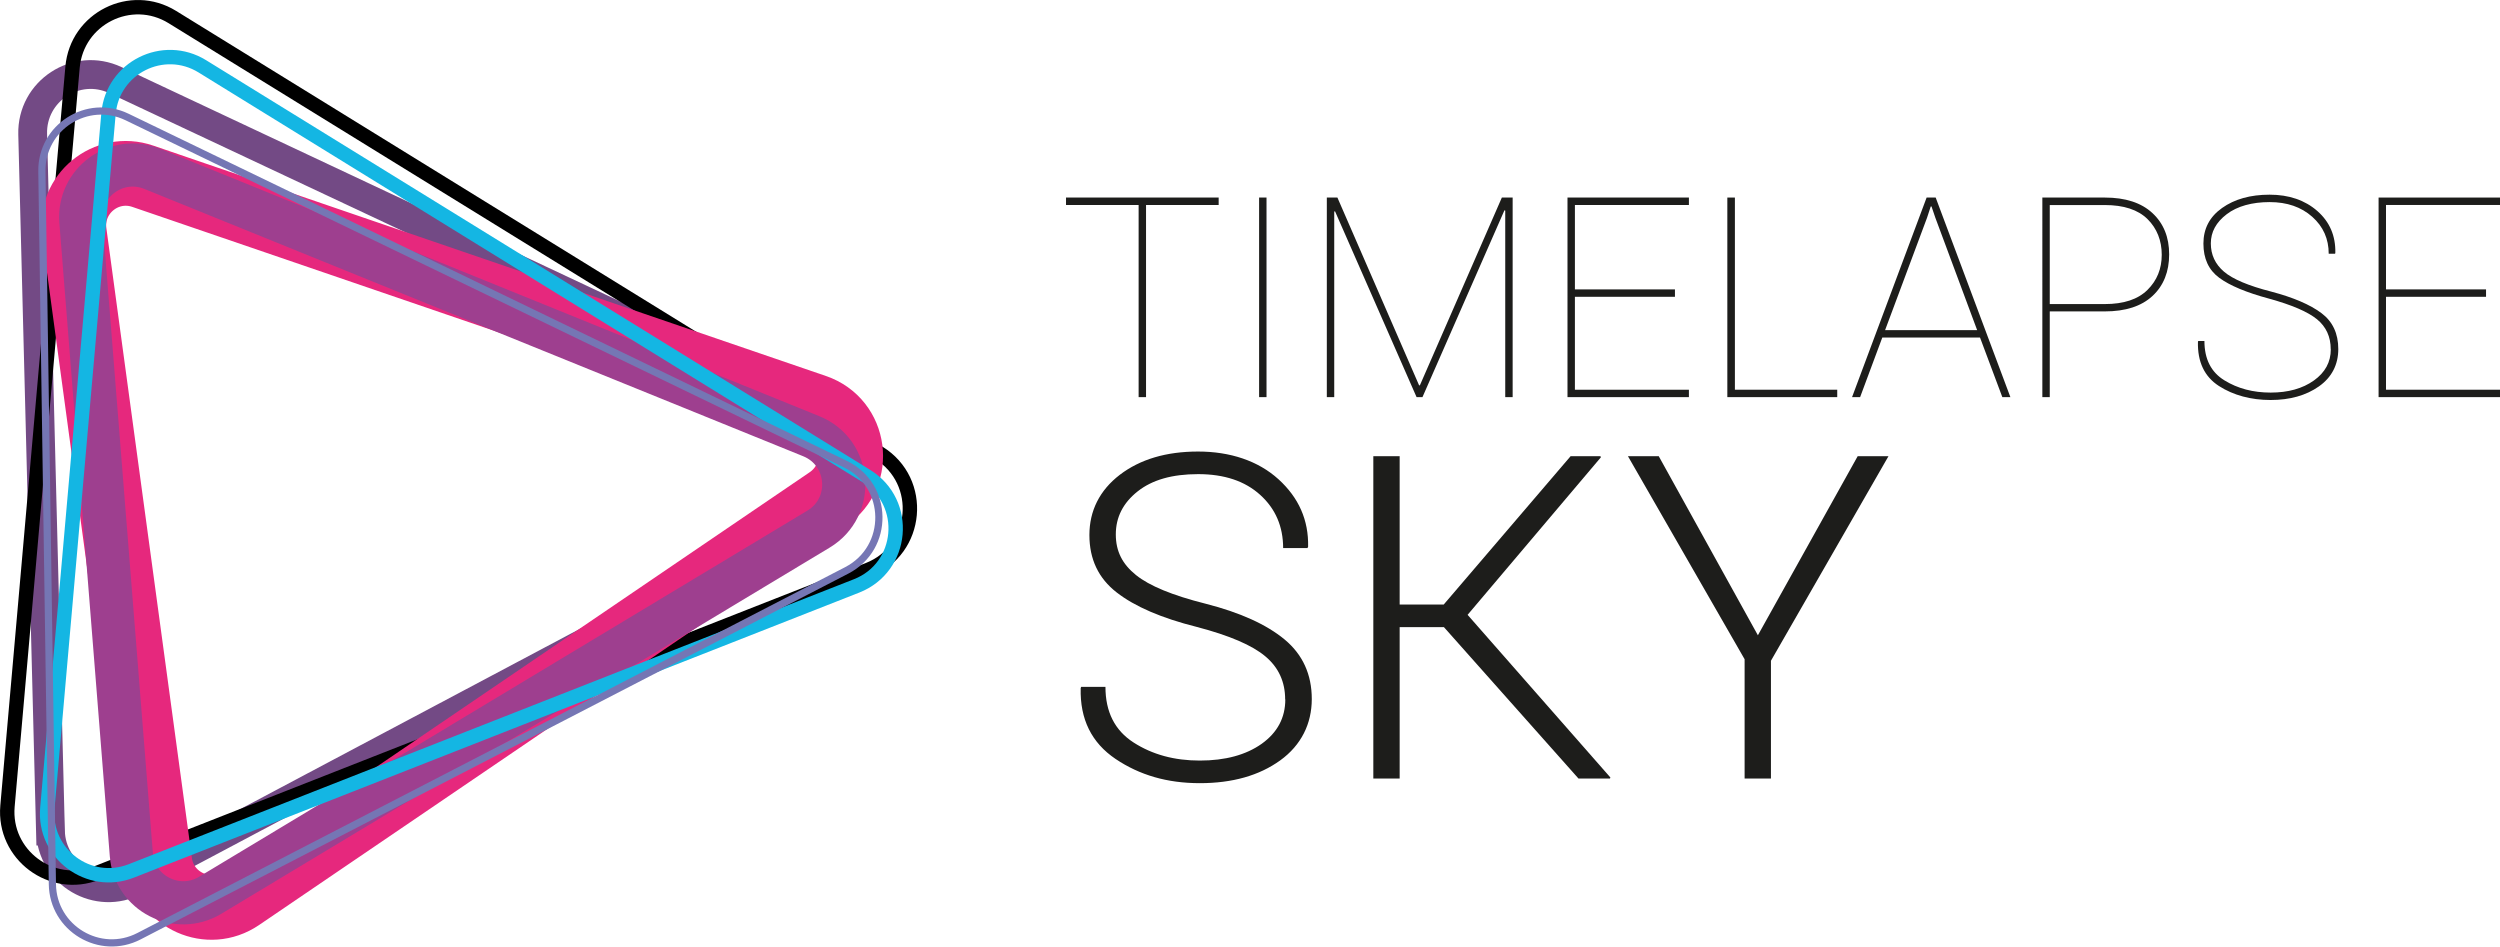 <svg xmlns="http://www.w3.org/2000/svg" id="Camada_2" viewBox="0 0 347.37 131.52"><defs><style>.cls-1{stroke:#9e3f8f;stroke-width:6px;}.cls-1,.cls-2,.cls-3,.cls-4,.cls-5,.cls-6{fill:none;stroke-miterlimit:10;}.cls-7{fill:#1d1d1b;}.cls-2{stroke:#14b6e3;}.cls-2,.cls-3{stroke-width:2px;}.cls-3{stroke:#000;}.cls-4{stroke:#734a85;stroke-width:4px;}.cls-5{stroke:#7576b4;}.cls-6{stroke:#e6287d;stroke-width:9px;}</style></defs><g id="Camada_1-2"><path class="cls-4" d="M7.01,115.48L4.54,18.64c-.15-6,6.06-10.06,11.49-7.51L114.11,57.23c6.01,2.83,6.22,11.31,.35,14.42L18.85,122.4c-5.29,2.81-11.69-.93-11.84-6.92Z"></path><path class="cls-3" d="M1.04,112.01L10.08,9.33c.6-6.76,8.1-10.52,13.87-6.96L122.1,62.92c6.39,3.95,5.54,13.5-1.45,16.25L13.46,121.3c-6.3,2.48-13.01-2.54-12.42-9.29Z"></path><path class="cls-6" d="M22.2,119.81L10.32,32.31c-.73-5.34,4.42-9.57,9.52-7.82L113.3,56.5c5.65,1.93,6.66,9.48,1.73,12.84L33.45,124.82c-4.45,3.02-10.52,.32-11.25-5.01Z"></path><path class="cls-1" d="M18.25,118.78L11.24,30.75c-.43-5.37,4.95-9.31,9.94-7.28L112.72,60.61c5.53,2.24,6.12,9.84,1.01,12.91L29.2,124.4c-4.61,2.77-10.53-.27-10.95-5.63Z"></path><path class="cls-2" d="M6.58,112.28L15.08,15.76c.56-6.35,7.61-9.89,13.04-6.54l92.26,56.92c6.01,3.71,5.21,12.69-1.36,15.27L18.25,121.01c-5.92,2.33-12.23-2.39-11.67-8.73Z"></path><path class="cls-5" d="M7.28,122.88L5.82,23.81c-.09-6.14,6.31-10.22,11.84-7.55l99.8,48.23c6.12,2.96,6.24,11.63,.2,14.76L19.32,130.08c-5.44,2.82-11.95-1.08-12.04-7.21Z"></path><g><path class="cls-7" d="M169.33,28.48h-10.09v26.7h-1.03V28.48h-10.09v-1.03h21.21v1.03Z"></path><path class="cls-7" d="M175.98,55.18h-1.03V27.45h1.03v27.73Z"></path><path class="cls-7" d="M185.83,27.45l11.35,26.09h.11l11.39-26.09h1.5v27.73h-1.03V29.26l-.11-.04-11.39,25.96h-.82l-11.33-25.82-.11,.04v25.78h-1.03V27.45h1.47Z"></path><path class="cls-7" d="M232.73,41.24h-13.9v12.91h15.84v1.03h-16.87V27.45h16.87v1.03h-15.84v11.73h13.9v1.03Z"></path><path class="cls-7" d="M241.05,54.15h14.23v1.03h-15.27V27.45h1.05v26.7Z"></path><path class="cls-7" d="M275.1,46.9h-13.56l-3.08,8.28h-1.12l10.36-27.73h1.26l10.38,27.73h-1.12l-3.1-8.28Zm-13.18-1.03h12.8l-5.81-15.62-.53-1.56h-.11l-.51,1.56-5.83,15.62Z"></path><path class="cls-7" d="M284.81,43.28v11.9h-1.03V27.45h8.67c2.87,0,5.08,.72,6.63,2.16,1.55,1.44,2.32,3.35,2.32,5.74s-.77,4.34-2.31,5.77c-1.54,1.43-3.75,2.15-6.64,2.15h-7.64Zm0-1.03h7.64c2.63,0,4.6-.65,5.93-1.96,1.33-1.31,1.99-2.94,1.99-4.89s-.66-3.66-1.98-4.96c-1.32-1.3-3.3-1.95-5.94-1.95h-7.64v13.77Z"></path><path class="cls-7" d="M323.85,48.53c0-1.74-.64-3.13-1.91-4.17-1.28-1.04-3.49-1.99-6.64-2.86-3.16-.85-5.48-1.82-6.94-2.9-1.47-1.08-2.2-2.67-2.2-4.75s.86-3.72,2.59-4.95,3.93-1.85,6.61-1.85,4.91,.76,6.63,2.27,2.55,3.45,2.5,5.83l-.04,.11h-.88c0-2.07-.76-3.78-2.29-5.14s-3.5-2.04-5.92-2.04-4.5,.56-5.97,1.69c-1.47,1.12-2.2,2.47-2.2,4.05s.61,2.88,1.82,3.92c1.21,1.04,3.41,1.97,6.58,2.78,3.07,.81,5.39,1.81,6.96,2.98,1.57,1.17,2.35,2.84,2.35,5s-.9,3.93-2.69,5.19c-1.79,1.26-4.03,1.89-6.72,1.89s-5.17-.65-7.18-1.95c-2.01-1.3-2.98-3.35-2.91-6.14l.04-.11h.86c0,2.51,.93,4.34,2.78,5.47,1.85,1.14,3.99,1.7,6.42,1.7s4.44-.56,6.01-1.68c1.57-1.12,2.35-2.56,2.35-4.34Z"></path><path class="cls-7" d="M345.43,41.24h-13.9v12.91h15.84v1.03h-16.87V27.45h16.87v1.03h-15.84v11.73h13.9v1.03Z"></path><path class="cls-7" d="M178.57,97.18c0-2.44-.91-4.43-2.74-5.97-1.83-1.55-5-2.91-9.54-4.1-4.9-1.23-8.61-2.83-11.14-4.8s-3.78-4.62-3.78-7.97,1.41-6.21,4.23-8.37c2.82-2.15,6.44-3.23,10.87-3.23s8.34,1.28,11.17,3.85,4.2,5.69,4.12,9.38l-.09,.18h-3.38c0-2.99-1.06-5.46-3.18-7.38-2.12-1.93-5-2.89-8.63-2.89s-6.39,.8-8.41,2.4c-2.02,1.6-3.03,3.59-3.03,5.97s.93,4.14,2.8,5.65c1.87,1.51,5.09,2.83,9.66,3.98,4.82,1.23,8.48,2.89,11,4.98,2.51,2.09,3.77,4.85,3.77,8.27s-1.46,6.41-4.38,8.52c-2.92,2.11-6.65,3.17-11.18,3.17s-8.37-1.12-11.71-3.37c-3.33-2.25-4.95-5.52-4.84-9.83l.06-.18h3.38c0,3.48,1.3,6.05,3.91,7.73s5.67,2.51,9.2,2.51,6.41-.78,8.6-2.33c2.18-1.56,3.28-3.61,3.28-6.17Z"></path><path class="cls-7" d="M200.63,87.14h-6.15v21.04h-3.66V63.39h3.66v20.61h6.12l17.63-20.61h4.15l.06,.15-18.52,21.89,19.84,22.6-.06,.15h-4.37l-18.7-21.04Z"></path><path class="cls-7" d="M244.25,88.28l13.87-24.89h4.28l-16.33,28.42v16.37h-3.66v-16.58l-16.21-28.21h4.28l13.78,24.89Z"></path></g></g></svg>